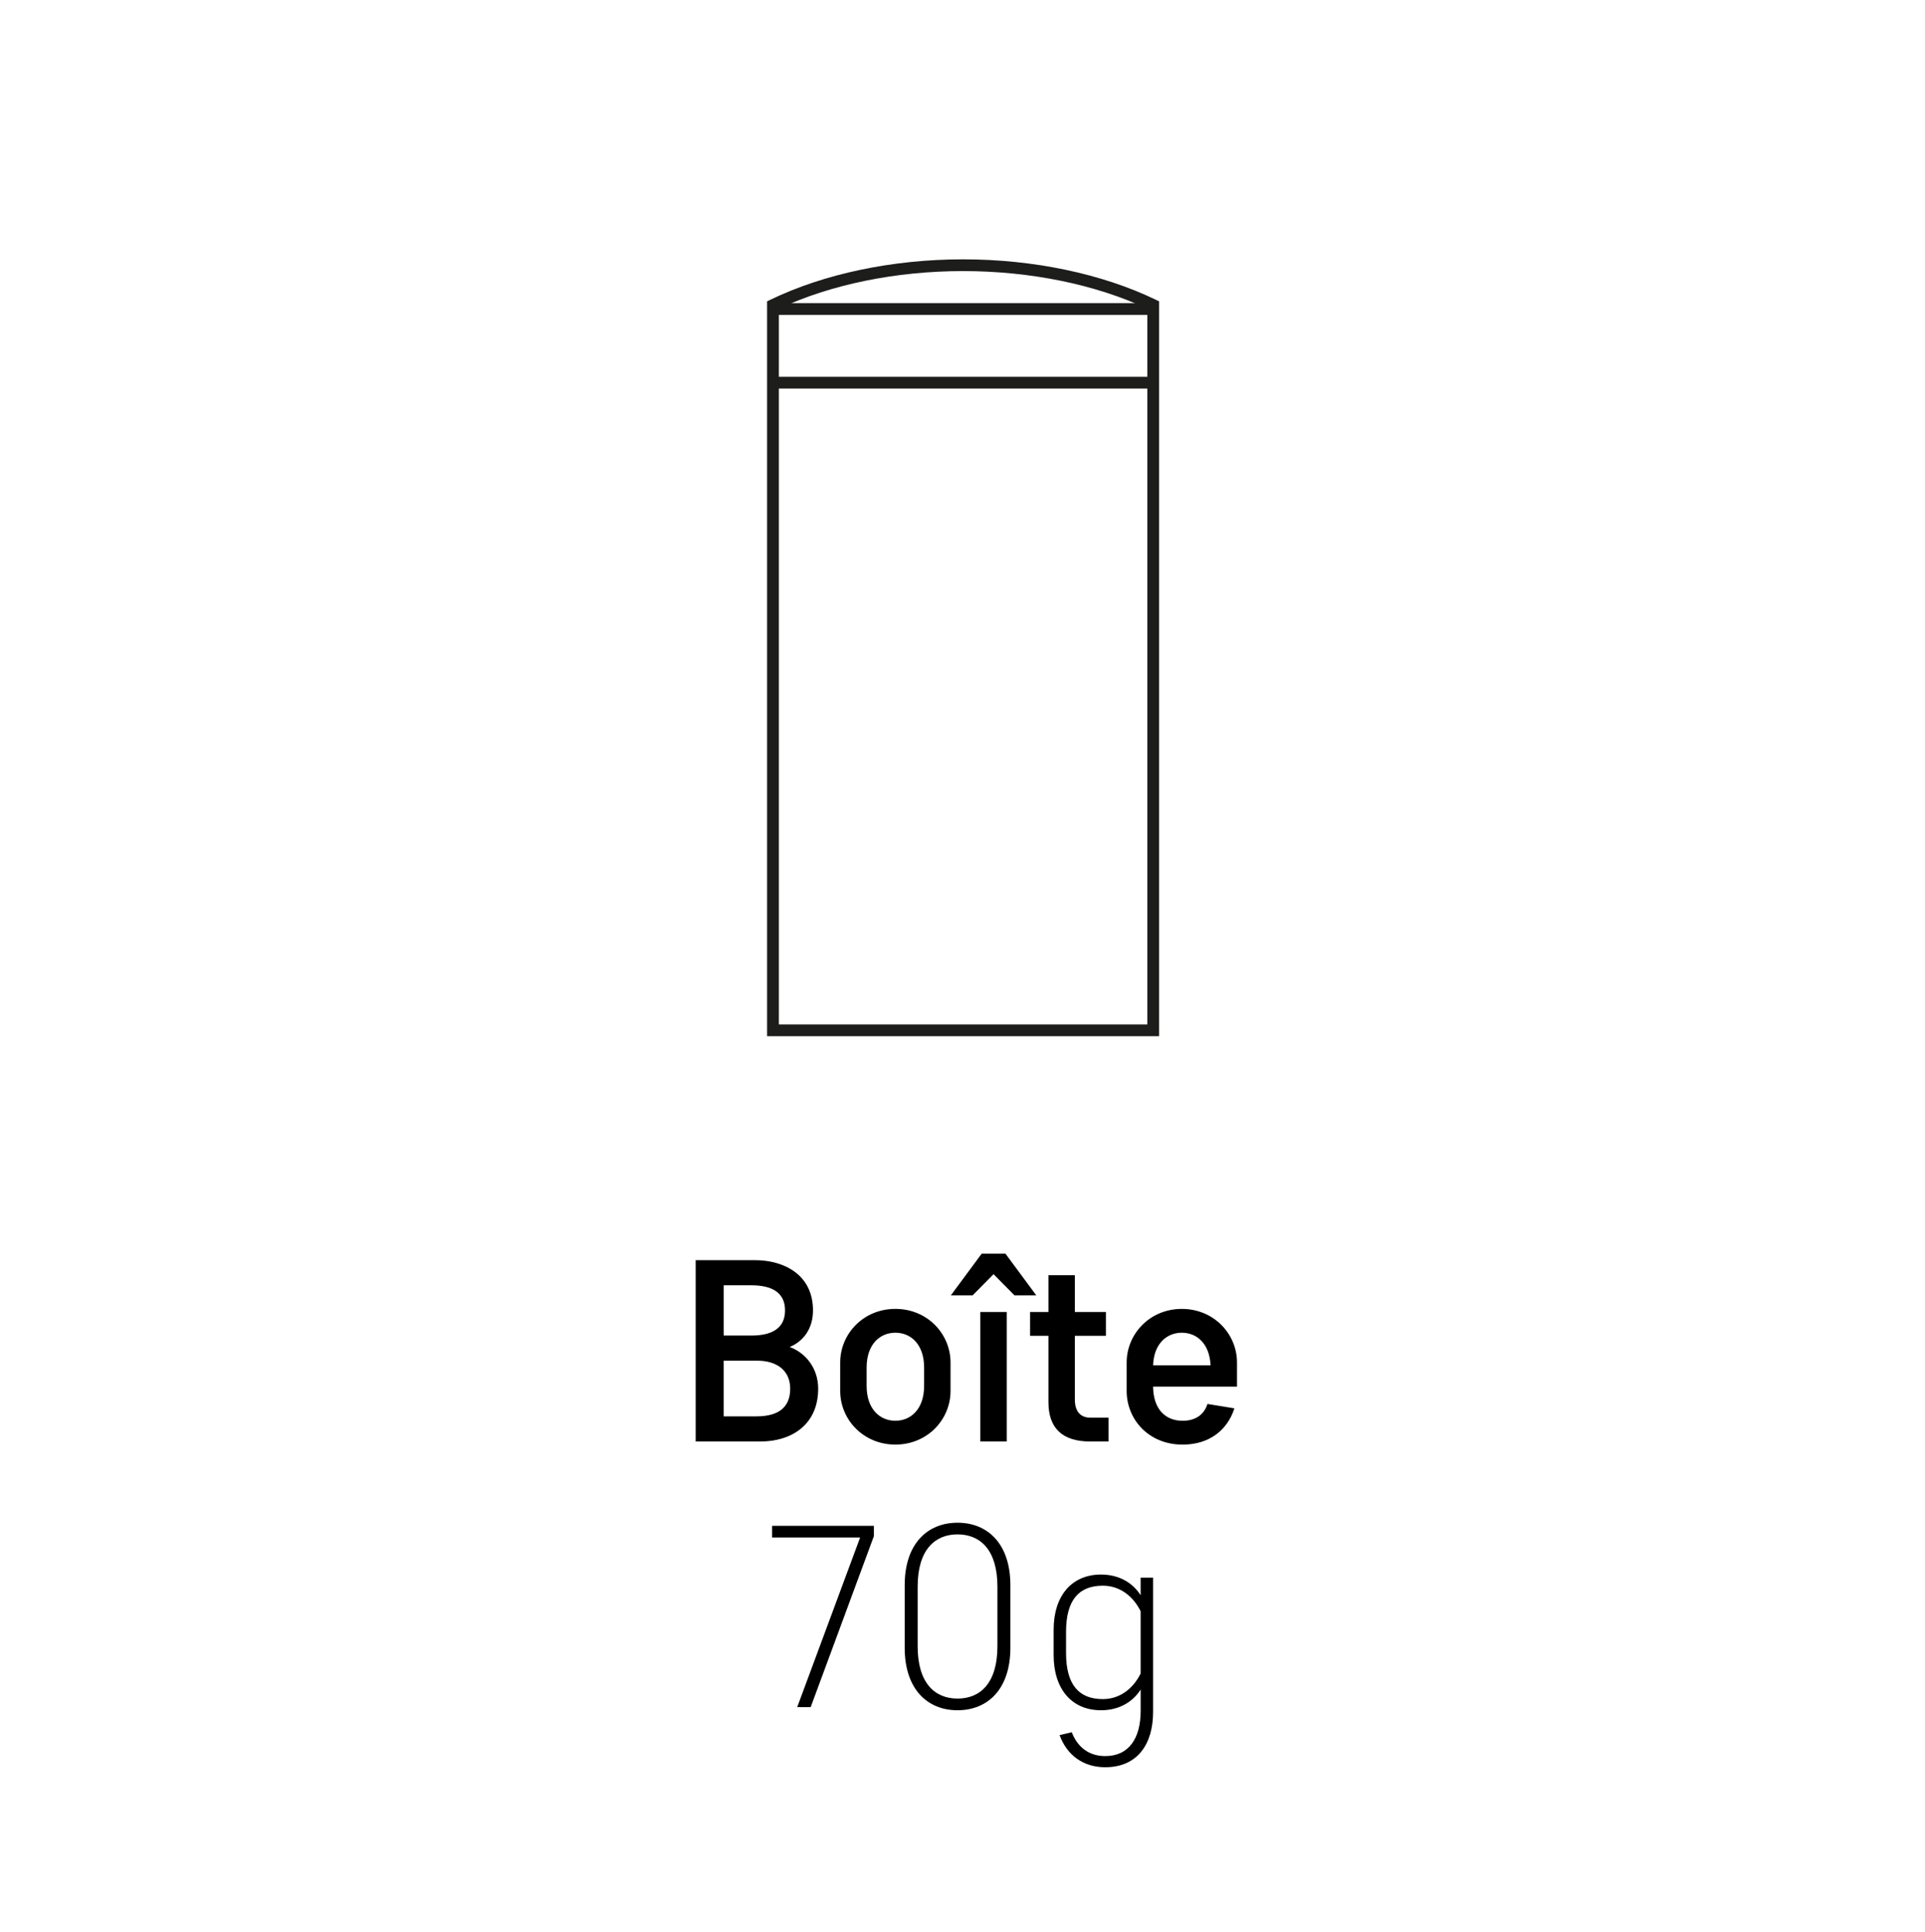 <?xml version="1.0" encoding="UTF-8"?>
<svg id="Calque_2" data-name="Calque 2" xmlns="http://www.w3.org/2000/svg" viewBox="0 0 1152 1156">
  <defs>
    <style>
      .cls-1 {
        fill: #1d1d1b;
      }
    </style>
  </defs>
  <g>
    <path d="M416.32,862.62v-108.5h35.65c16.74,0,34.56,8.37,34.56,30.07,0,10.7-5.58,18.45-13.95,21.86,9.92,3.72,17.05,13.02,17.05,24.95,0,21.86-16.27,31.62-34.56,31.62h-38.75ZM449.65,799.22c11.62,0,20.15-3.88,20.15-15.04s-8.52-15.03-20.15-15.03h-16.58v30.07h16.58ZM433.06,814.26v33.32h19.68c13.17,0,20.15-5.42,20.15-16.58s-8.37-16.74-19.69-16.74h-20.15Z"/>
    <path d="M502.81,815.34c0-17.05,13.79-32.08,33.01-32.08s33.02,15.04,33.02,32.08v17.05c0,17.05-13.79,32.08-33.02,32.08s-33.01-15.04-33.01-32.08v-17.05ZM518.62,829.29c0,14.11,8.06,20.92,17.2,20.92s17.21-6.82,17.21-20.92v-10.85c0-14.1-8.06-20.92-17.21-20.92s-17.2,6.82-17.2,20.92v10.85Z"/>
    <path d="M620.15,775.2h-13.02l-12.55-12.71-12.55,12.71h-13.02l18.45-24.96h14.26l18.45,24.96ZM586.67,785.12h15.81v77.5h-15.81v-77.5Z"/>
    <path d="M643.24,837.51c0,6.82,3.1,10.85,9.3,10.85h10.85v14.26h-11c-16.74,0-24.96-8.06-24.96-23.56v-39.68h-11v-14.26h11v-22.01h15.81v22.01h18.6v14.26h-18.6v38.13Z"/>
    <path d="M690.05,829.76c.15,13.79,7.59,20.46,17.67,20.46,7.28,0,12.71-3.25,14.88-10.07l16.12,2.63c-4.18,13.02-15.03,21.7-31,21.7-20.46,0-33.48-15.19-33.48-32.08v-17.05c0-17.05,13.79-32.08,33.01-32.08s33.02,15.04,33.02,32.08v14.42h-50.22ZM690.05,817.05h34.41c-.62-13.17-8.37-19.53-17.21-19.53s-16.74,6.36-17.2,19.53Z"/>
  </g>
  <g>
    <path d="M462.05,913.09h60.91v6.2l-37.82,102.3h-8.06l37.66-101.52h-52.7v-6.97Z"/>
    <path d="M604.65,986.09c0,24.65-13.49,37.36-31.62,37.36s-31.62-12.71-31.62-37.36v-37.51c0-24.64,13.49-37.35,31.62-37.35s31.62,12.71,31.62,37.35v37.51ZM596.9,949.51c0-22.17-10.39-31.31-23.87-31.31s-23.87,9.14-23.87,31.31v35.65c0,22.17,10.38,31.31,23.87,31.31s23.87-9.14,23.87-31.31v-35.65Z"/>
    <path d="M682.61,1011.05c-4.5,7.13-12.55,12.4-23.71,12.4-17.67,0-28.36-12.87-28.36-33.01v-15.19c0-20.15,10.69-33.01,28.36-33.01,11.16,0,19.22,5.27,23.71,12.4v-10.54h7.44v80.44c0,18.91-9.15,33.01-28.67,33.01-12.87,0-22.79-6.98-27.28-19.22l7.29-1.71c3.41,8.83,10.23,14.26,20,14.26,14.26,0,21.23-10.7,21.23-27.12v-12.71ZM637.97,989.19c0,19.06,7.75,27.59,22.01,27.59,10.38,0,18.29-6.51,22.63-15.34v-37.2c-4.34-8.83-12.25-15.34-22.63-15.34-14.26,0-22.01,8.52-22.01,27.59v12.71Z"/>
  </g>
  <rect class="cls-1" x="462.58" y="181.4" width="227.55" height="7.03"/>
  <rect class="cls-1" x="462.58" y="225.49" width="227.55" height="7.03"/>
  <path class="cls-1" d="M693.65,620.07h-234.59V180.32l1.99-.96c32.31-15.59,73.26-24.17,115.3-24.17s82.99,8.59,115.31,24.17l1.99.96v439.75ZM466.1,613.04h220.52V184.75c-31.07-14.54-70.12-22.53-110.26-22.53s-79.19,7.99-110.26,22.53v428.29Z"/>
</svg>